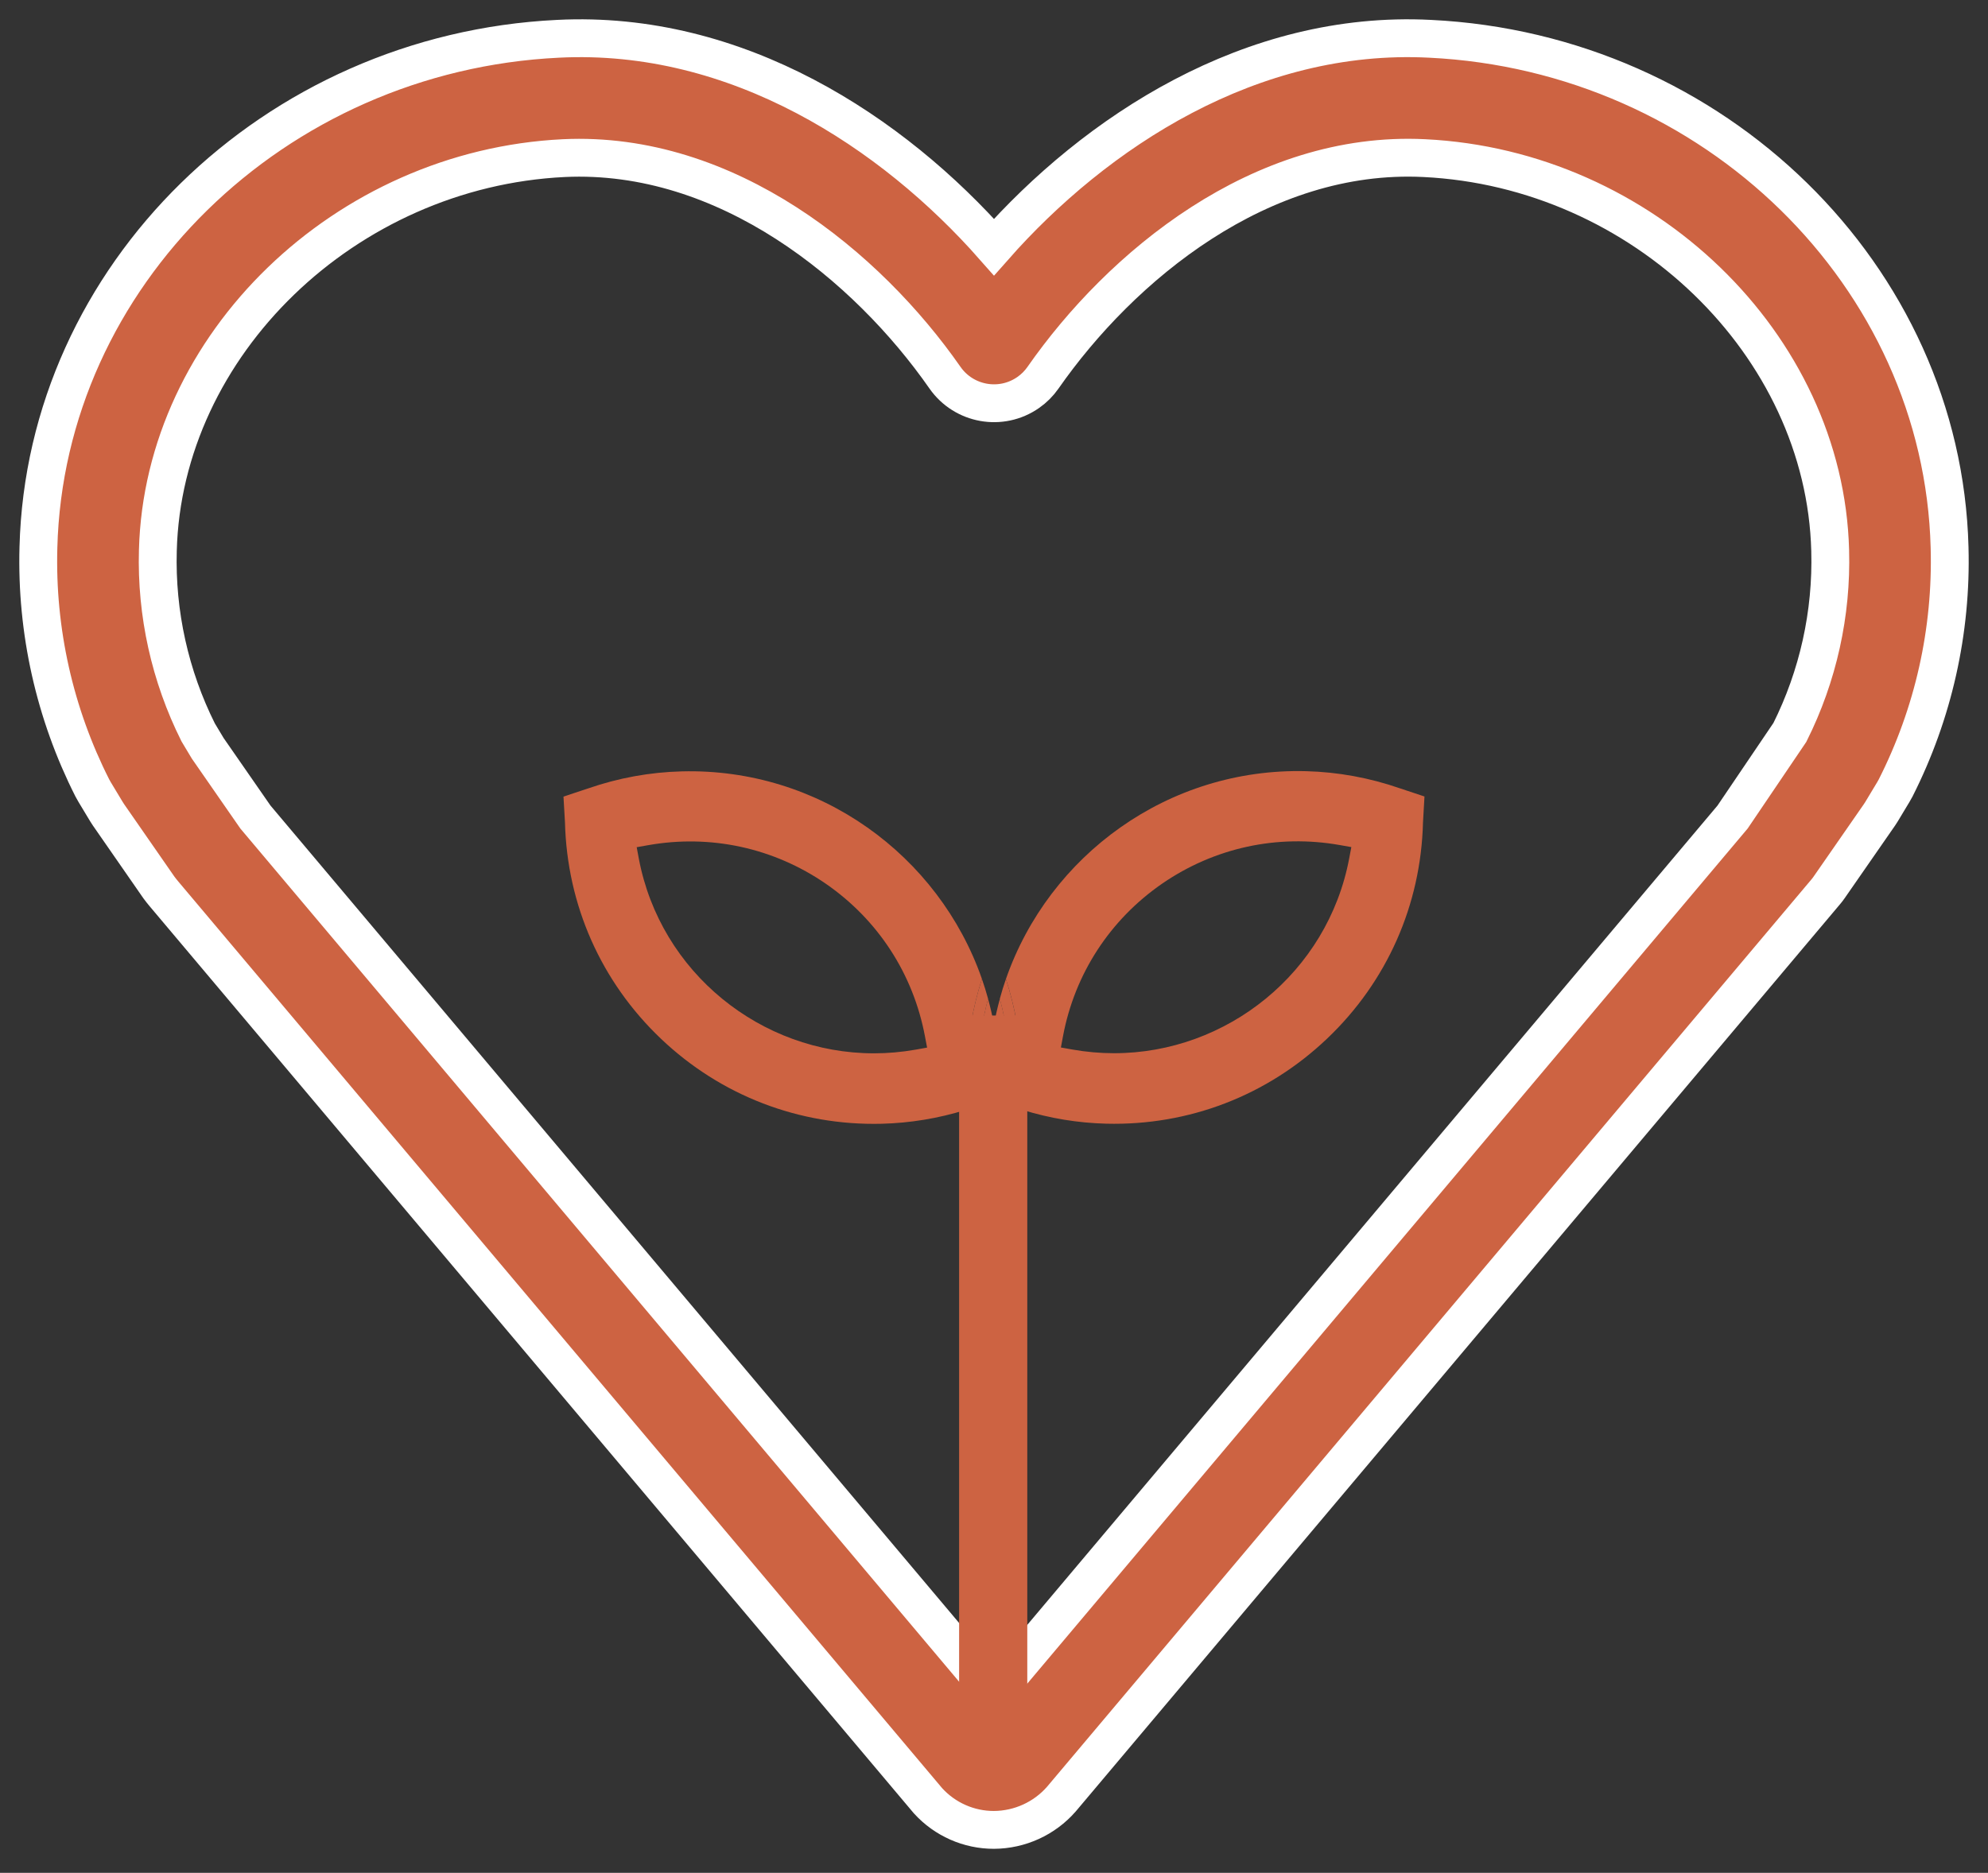<svg xmlns="http://www.w3.org/2000/svg" fill="none" viewBox="0 0 52 49" height="49" width="52">
<rect x="0" y="0" width="52" height="49" fill="#333333" stroke="none"/>
<path stroke-miterlimit="10" stroke-width="0.99" stroke="white" fill="#CD6342" d="M47.844 23.218L49.163 21.317C49.181 21.29 49.199 21.263 49.217 21.233L49.525 20.721C49.546 20.687 49.565 20.653 49.584 20.616C50.571 18.668 51.056 16.505 50.995 14.322C50.812 7.222 44.843 1.376 37.405 1.015C32.727 0.775 28.655 3.454 26 6.465C23.346 3.453 19.282 0.777 14.595 1.015C7.158 1.376 1.188 7.223 1.005 14.322C0.944 16.505 1.429 18.668 2.415 20.616C2.433 20.651 2.453 20.687 2.474 20.721L2.783 21.234C2.801 21.263 2.818 21.291 2.837 21.318L4.156 23.219C4.184 23.259 4.256 23.348 4.287 23.385L24.276 47.117C24.718 47.602 25.343 47.878 25.999 47.877C26.674 47.873 27.317 47.581 27.762 47.072L47.755 23.334C47.787 23.296 47.817 23.258 47.844 23.218ZM45.319 21.377L26 44.315L6.681 21.377L5.433 19.578L5.183 19.161C4.446 17.687 4.083 16.053 4.129 14.404C4.268 9.02 9.031 4.415 14.746 4.137C19.014 3.934 22.688 6.969 24.718 9.882C25.213 10.59 26.187 10.763 26.895 10.269C27.046 10.164 27.177 10.033 27.282 9.882C29.314 6.969 32.971 3.924 37.255 4.137C42.97 4.414 47.733 9.02 47.872 14.404C47.918 16.053 47.555 17.687 46.818 19.162L45.319 21.377Z"></path>
<path fill="#CD6342" d="M26.753 29.041C27.46 29.26 28.194 29.381 28.937 29.4C31.097 29.454 33.146 28.665 34.711 27.176C36.276 25.689 37.167 23.68 37.221 21.521L37.26 20.839L36.619 20.626C35.825 20.35 35 20.199 34.163 20.177C30.56 20.084 27.439 22.377 26.312 25.614C26.56 26.382 26.704 27.199 26.726 28.046L26.753 29.041ZM27.805 27.11C28.111 25.48 29.032 24.064 30.396 23.121C31.764 22.178 33.416 21.82 35.051 22.111L35.347 22.163L35.291 22.458C34.728 25.449 32.086 27.556 29.14 27.556C28.779 27.556 28.413 27.524 28.046 27.459L27.75 27.406L27.805 27.11Z"></path>
<path fill="#CD6342" d="M25.684 25.612C24.556 22.378 21.436 20.09 17.836 20.182C16.999 20.203 16.174 20.354 15.384 20.628L14.739 20.842L14.778 21.515C14.832 23.683 15.725 25.691 17.289 27.178C18.854 28.666 20.904 29.455 23.063 29.402C23.806 29.383 24.539 29.262 25.246 29.043L25.274 28.04C25.296 27.204 25.436 26.388 25.684 25.612ZM23.955 27.462C23.587 27.527 23.221 27.559 22.86 27.559C19.913 27.559 17.272 25.452 16.709 22.461L16.654 22.166L16.949 22.114C18.583 21.823 20.237 22.182 21.604 23.124C22.968 24.067 23.888 25.484 24.194 27.114L24.25 27.409L23.955 27.462Z"></path>
<path fill="#CD6342" d="M26.132 28.063C26.121 27.633 26.075 27.211 26 26.801C25.925 27.21 25.88 27.63 25.869 28.059L25.851 28.728L26.007 28.784L26.152 28.732L26.132 28.063Z"></path>
<path fill="#CD6342" d="M25.571 28.05C25.588 27.387 25.684 26.746 25.845 26.131C25.797 25.955 25.743 25.782 25.684 25.612C25.436 26.388 25.296 27.204 25.274 28.042L25.246 29.045C25.34 29.017 25.433 28.986 25.526 28.953L25.561 28.941L25.546 28.936L25.571 28.05Z"></path>
<path fill="#CD6342" d="M25.868 28.058C25.879 27.629 25.924 27.209 25.998 26.8C25.957 26.573 25.904 26.35 25.844 26.131C25.683 26.746 25.587 27.387 25.57 28.05L25.545 28.935L25.56 28.94L26.003 28.783L25.847 28.727L25.868 28.058Z"></path>
<path fill="#CD6342" d="M26.453 28.939L26.45 28.94L26.473 28.949C26.566 28.982 26.659 29.012 26.753 29.041L26.725 28.047C26.703 27.199 26.559 26.383 26.312 25.615C26.252 25.784 26.2 25.956 26.152 26.131C26.315 26.747 26.411 27.39 26.428 28.054L26.453 28.939Z"></path>
<path fill="#CD6342" d="M26.132 28.063L26.151 28.732L26.006 28.784L26.45 28.941L26.454 28.94L26.429 28.055C26.412 27.39 26.316 26.748 26.154 26.132C26.093 26.351 26.042 26.574 26 26.801C26.075 27.211 26.121 27.632 26.132 28.063Z"></path>
<path fill="#CD6342" d="M26.45 28.94L26.006 28.783L25.562 28.94"></path>
<path stroke-miterlimit="10" stroke-width="1.783" stroke="#CD6342" d="M25.979 46.006V26.57"></path>
</svg>
